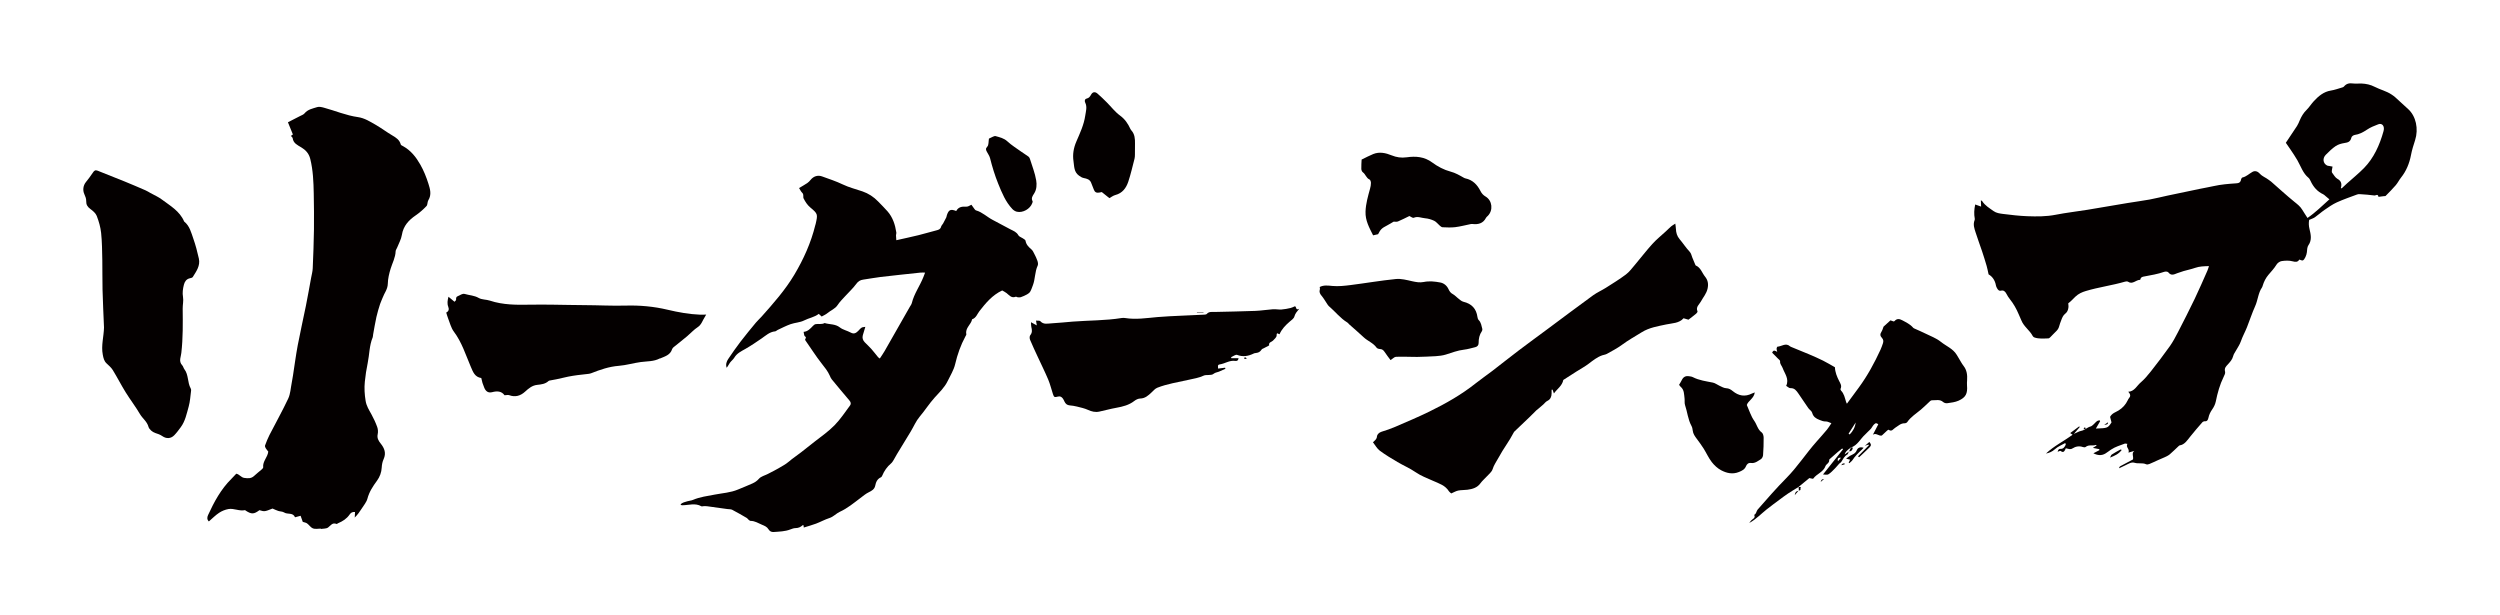 <?xml version="1.0" encoding="utf-8"?>
<!-- Generator: Adobe Illustrator 22.1.0, SVG Export Plug-In . SVG Version: 6.00 Build 0)  -->
<svg version="1.1" id="_x30_" xmlns="http://www.w3.org/2000/svg" xmlns:xlink="http://www.w3.org/1999/xlink" x="0px" y="0px"
	 viewBox="0 0 600 147.686" style="enable-background:new 0 0 600 147.686;" xml:space="preserve">
<style type="text/css">
	.st0{fill:#040000;}
</style>
<g>
	<path class="st0" d="M474.142,55.772c0.482,1.534,1.053,3.025,1.561,4.548c0.387,1.16,0.751,2.333,1.096,3.514
		c0.171,0.583,0.277,1.195,0.462,2.016c0.802,0.451,1.533,1.313,1.771,2.682c0.034,0.192,0.122,0.377,0.209,0.546
		c0.239,0.462,0.499,0.81,1.047,0.674c0.536-0.134,0.951,0.161,1.249,0.75c0.241,0.476,0.532,0.928,0.854,1.327
		c0.865,1.072,1.547,2.295,2.11,3.627c0.196,0.465,0.416,0.915,0.602,1.386c0.626,1.587,2,2.368,2.757,3.815
		c0.08,0.154,0.248,0.281,0.397,0.333c1.097,0.386,2.23,0.249,3.353,0.223c0.15-0.003,0.319-0.141,0.447-0.266
		c0.438-0.429,0.85-0.9,1.295-1.318c0.38-0.357,0.704-0.73,0.849-1.319c0.114-0.466,0.295-0.91,0.46-1.356
		c0.242-0.654,0.453-1.254,1.034-1.702c0.674-0.521,0.852-1.509,0.687-2.459c0.646-0.462,1.151-1.058,1.677-1.563
		c0.784-0.752,1.638-1.113,2.519-1.379c3.117-0.939,6.317-1.343,9.441-2.257c0.238-0.07,0.553-0.093,0.749,0.04
		c1.042,0.706,1.874-0.476,2.829-0.468c0.027,0,0.072-0.041,0.078-0.072c0.131-0.664,0.645-0.685,1.013-0.754
		c1.575-0.298,3.151-0.549,4.693-1.094c0.318-0.112,0.845-0.103,1.029,0.135c0.685,0.88,1.38,0.473,2.109,0.193
		c0.511-0.196,1.03-0.368,1.551-0.519c0.916-0.264,1.849-0.447,2.752-0.766c1.065-0.377,2.126-0.388,3.33-0.426
		c-0.166,0.49-0.244,0.799-0.369,1.078c-1.006,2.257-1.98,4.537-3.044,6.754c-1.307,2.723-2.674,5.404-4.052,8.076
		c-0.589,1.142-1.197,2.29-1.92,3.305c-1.472,2.07-3.003,4.08-4.559,6.058c-0.764,0.972-1.578,1.921-2.477,2.691
		c-0.903,0.773-1.482,2.133-2.958,2.202c0.626,0.638,0.576,1.124,0.143,1.591c-0.097,0.104-0.164,0.253-0.23,0.393
		c-0.528,1.12-1.274,1.911-2.228,2.502c-0.696,0.432-1.544,0.623-2.042,1.534c0.121,0.467,0.238,0.919,0.346,1.337
		c-0.892,1.361-0.916,1.371-3.755,1.472c0.358-0.617,0.689-1.188,1.02-1.759c-0.044-0.078-0.087-0.157-0.131-0.235
		c-0.219,0.074-0.469,0.088-0.651,0.232c-0.527,0.416-0.987,1.124-1.547,1.276c-0.787,0.212-1.387,0.89-2.184,1.032
		c-0.536,0.096-1.048,0.421-1.791,0.737c0.593-0.691,1.002-1.168,1.41-1.644c-0.041-0.056-0.082-0.113-0.123-0.169
		c-0.702,0.522-1.404,1.045-2.164,1.61c0.247,0.172,0.373,0.259,0.574,0.399c-2.168,1.601-4.459,2.689-6.391,4.518
		c0.8-0.15,1.501-0.446,2.171-1.057c0.718-0.655,1.631-0.991,2.465-1.47c0.075,0.238,0.136,0.335,0.116,0.381
		c-0.26,0.594-0.62,1.058-1.212,1.024c-0.393-0.022-0.597,0.136-0.743,0.699c0.329-0.095,0.621-0.294,0.739-0.194
		c0.717,0.609,0.97-0.083,1.232-0.652c0.562,0.089,1.02,0.401,1.585,0.043c0.768-0.488,1.615-0.644,2.482-0.342
		c0.214,0.074,0.522,0.119,0.686-0.012c0.785-0.631,1.681-0.199,2.494-0.496c0.024-0.009,0.073,0.093,0.131,0.17
		c-0.238,0.146-0.464,0.284-0.894,0.547c0.669,0.133,1.104,0.22,1.54,0.306c0.015,0.079,0.03,0.157,0.044,0.236
		c-0.482,0.251-0.964,0.502-1.453,0.756c0.965,0.497,1.934,0.625,2.882,0.057c0.469-0.281,0.907-0.647,1.37-0.952
		c1.047-0.69,2.169-0.998,3.272-1.422c0.141-0.054,0.315,0.025,0.632,0.059c-0.45,0.89,0.621,1.155,0.26,2.096
		c0.548-0.16,0.986-0.288,1.423-0.416c-0.769,0.533-0.139,1.341-0.342,2.058c-0.903,0.484-1.848,1.003-2.803,1.493
		c-0.256,0.131-0.504,0.22-0.518,0.625c0.515-0.247,1.028-0.503,1.547-0.74c0.711-0.325,1.374-0.825,2.206-0.571
		c0.879,0.269,1.826-0.062,2.711,0.339c0.227,0.103,0.544,0.044,0.79-0.054c0.695-0.276,1.373-0.616,2.061-0.922
		c0.555-0.246,1.119-0.461,1.668-0.725c0.403-0.193,0.824-0.38,1.175-0.679c0.732-0.623,1.422-1.321,2.133-1.984
		c0.078-0.073,0.171-0.155,0.262-0.167c1.153-0.161,1.797-1.207,2.532-2.123c0.933-1.163,1.899-2.289,2.874-3.4
		c0.153-0.174,0.433-0.274,0.645-0.259c0.521,0.037,0.723-0.318,0.833-0.839c0.161-0.764,0.477-1.398,0.907-2.01
		c0.38-0.54,0.721-1.217,0.858-1.895c0.415-2.064,0.969-4.045,1.871-5.883c0.186-0.379,0.454-0.906,0.366-1.233
		c-0.25-0.935,0.231-1.31,0.679-1.812c0.512-0.573,1.051-1.121,1.268-2.009c0.11-0.449,0.413-0.833,0.634-1.241
		c0.403-0.743,0.916-1.43,1.191-2.235c0.409-1.198,1.016-2.254,1.474-3.409c0.67-1.687,1.232-3.441,1.973-5.08
		c0.651-1.44,0.723-3.168,1.628-4.462c0.083-0.119,0.129-0.284,0.174-0.436c0.29-0.985,0.759-1.864,1.356-2.58
		c0.665-0.798,1.378-1.513,1.942-2.45c0.266-0.442,0.818-0.81,1.268-0.874c0.871-0.123,1.794-0.17,2.634,0.063
		c0.697,0.193,1.214,0.21,1.585-0.425c0.351,0.096,0.62,0.276,0.838,0.205c0.437-0.142,0.923-1.33,0.978-1.951
		c0.051-0.578,0.081-1.291,0.365-1.685c0.914-1.267,0.56-2.679,0.267-3.891c-0.205-0.846-0.202-1.51-0.087-2.197
		c0.526-0.236,0.993-0.364,1.392-0.641c0.784-0.545,1.509-1.217,2.295-1.754c0.96-0.656,1.924-1.343,2.948-1.808
		c1.604-0.729,3.258-1.291,4.896-1.904c0.216-0.081,0.461-0.084,0.69-0.068c1.151,0.085,2.305,0.148,3.447,0.313
		c0.317,0.046,0.834-0.5,0.974,0.328c0.418-0.054,0.837-0.107,1.255-0.161c0.159-0.02,0.367,0.03,0.469-0.074
		c0.823-0.834,1.654-1.665,2.427-2.566c0.469-0.547,0.809-1.256,1.264-1.824c1.231-1.536,2.009-3.393,2.391-5.42
		c0.233-1.239,0.612-2.395,0.982-3.55c0.865-2.704,0.218-5.781-1.677-7.477c-1.036-0.928-2.051-1.89-3.084-2.823
		c-0.263-0.237-0.552-0.436-0.839-0.631c-1.282-0.87-2.745-1.178-4.079-1.871c-1.026-0.532-2.074-0.751-3.166-0.8
		c-0.699-0.032-1.409,0.076-2.1-0.017c-0.813-0.109-1.527,0.002-2.133,0.741c-0.087,0.106-0.229,0.167-0.354,0.203
		c-0.933,0.269-1.86,0.618-2.805,0.767c-1.648,0.258-2.94,1.297-4.126,2.604c-0.591,0.651-1.082,1.447-1.7,2.05
		c-0.706,0.687-1.208,1.52-1.617,2.471c-0.2,0.465-0.389,0.951-0.653,1.361c-0.864,1.339-1.76,2.648-2.691,4.041
		c0.375,0.542,0.76,1.076,1.125,1.629c0.559,0.846,1.141,1.672,1.647,2.564c0.823,1.451,1.367,3.153,2.64,4.186
		c0.212,0.172,0.38,0.465,0.507,0.744c0.697,1.527,1.698,2.612,3.045,3.232c0.21,0.097,0.39,0.291,0.58,0.447
		c0.273,0.225,0.543,0.457,0.913,0.769c-1.705,1.522-3.323,3.15-5.259,4.472c-0.281-0.435-0.519-0.8-0.754-1.167
		c-0.16-0.251-0.321-0.501-0.473-0.759c-0.512-0.87-1.238-1.396-1.959-1.983c-1.885-1.533-3.696-3.2-5.539-4.809
		c-0.186-0.162-0.397-0.282-0.589-0.435c-0.682-0.544-1.502-0.779-2.124-1.476c-0.487-0.545-1.119-0.786-1.767-0.429
		c-0.801,0.442-1.497,1.16-2.401,1.343c-0.127,0.026-0.298,0.268-0.324,0.435c-0.131,0.873-0.689,0.938-1.221,0.973
		c-1.802,0.118-3.6,0.261-5.383,0.662c-1.052,0.237-2.113,0.414-3.169,0.632c-2.639,0.547-5.279,1.096-7.917,1.656
		c-1.419,0.301-2.83,0.671-4.253,0.931c-1.753,0.32-3.516,0.543-5.273,0.835c-3.213,0.533-6.423,1.102-9.638,1.626
		c-2.551,0.415-5.117,0.699-7.658,1.198c-2.268,0.446-4.533,0.43-6.797,0.347c-1.939-0.072-3.874-0.3-5.803-0.543
		c-0.786-0.099-1.654-0.213-2.299-0.688c-0.948-0.696-2.004-1.275-2.725-2.379c-0.061-0.093-0.186-0.124-0.319-0.207
		c0.02,0.534,0.036,0.961,0.056,1.508c-0.559-0.199-1.008-0.359-1.418-0.505c-0.259,1.207-0.314,2.313-0.104,3.421
		c0.021,0.11-0.005,0.254-0.047,0.36C473.486,53.904,473.853,54.853,474.142,55.772z M558.984,39.829
		c-0.162-0.031-0.336-0.027-0.483-0.102c-0.996-0.511-1.154-1.74-0.298-2.591c0.752-0.748,1.516-1.515,2.361-2.077
		c0.623-0.416,1.376-0.612,2.089-0.731c0.766-0.129,1.433-0.213,1.691-1.332c0.063-0.275,0.502-0.567,0.788-0.607
		c1.052-0.147,1.975-0.62,2.902-1.244c0.861-0.579,1.821-0.964,2.765-1.321c0.935-0.354,1.571,0.476,1.254,1.626
		c-0.942,3.422-2.372,6.506-4.672,8.861c-1.306,1.337-2.741,2.485-4.115,3.723c-0.424,0.382-0.839,0.78-1.259,1.17
		c-0.068-0.019-0.135-0.039-0.203-0.058c0.317-1.12,0.025-1.762-0.833-2.233c-0.509-0.279-0.875-0.954-1.277-1.483
		c-0.083-0.109-0.064-0.366-0.046-0.549c0.027-0.27,0.094-0.535,0.161-0.896C559.491,39.924,559.237,39.877,558.984,39.829z"/>
	<polygon class="st0" points="508.589,112.399 508.59,112.395 508.588,112.396 	"/>
	<path class="st0" d="M200.306,102.048c-1.435,1.465-3.139,2.673-4.775,3.931c-1.094,0.842-2.187,1.703-3.255,2.564
		c-0.948,0.764-1.992,1.402-2.906,2.209c-0.408,0.36-0.875,0.66-1.342,0.944c-0.691,0.422-1.401,0.814-2.111,1.203
		c-0.541,0.297-1.094,0.572-1.644,0.853c-0.727,0.371-1.635,0.582-2.131,1.153c-0.465,0.534-0.978,0.859-1.555,1.124
		c-1.132,0.521-2.303,0.957-3.449,1.449c-1.789,0.767-3.718,0.86-5.594,1.223c-1.76,0.34-3.555,0.557-5.231,1.272
		c-0.424,0.181-0.915,0.199-1.362,0.336c-0.566,0.173-1.173,0.289-1.616,0.724c0.082,0.126,0.097,0.175,0.12,0.181
		c0.113,0.024,0.228,0.05,0.342,0.049c1.513-0.018,3.053-0.602,4.529,0.24c0.142,0.081,0.384-0.025,0.58-0.026
		c0.275-0.002,0.553-0.012,0.823,0.024c1.619,0.218,3.237,0.447,4.855,0.673c0.384,0.054,0.818,0.007,1.143,0.175
		c1.195,0.618,2.356,1.301,3.521,1.976c0.162,0.094,0.258,0.294,0.409,0.414c0.147,0.117,0.327,0.273,0.492,0.274
		c1.026,0,1.844,0.558,2.74,0.93c0.621,0.258,1.183,0.473,1.562,1.104c0.221,0.368,0.632,0.678,1.184,0.636
		c1.373-0.105,2.755-0.111,4.067-0.628c0.396-0.156,0.826-0.312,1.242-0.314c0.678-0.003,1.21-0.246,1.687-0.688
		c0.037-0.034,0.143,0.007,0.217,0.014c0.015,0.147,0.03,0.293,0.056,0.542c1.036-0.326,2.012-0.584,2.952-0.94
		c1.084-0.411,2.111-0.987,3.211-1.341c0.971-0.313,1.622-1.102,2.478-1.492c1.833-0.836,3.34-2.099,4.917-3.287
		c0.677-0.511,1.312-1.06,2.102-1.44c0.628-0.301,1.324-0.697,1.488-1.541c0.168-0.866,0.495-1.636,1.387-2.023
		c0.124-0.054,0.224-0.222,0.281-0.36c0.486-1.166,1.182-2.172,2.157-2.992c0.26-0.219,0.439-0.545,0.622-0.842
		c0.266-0.433,0.488-0.892,0.751-1.326c1.114-1.839,2.244-3.669,3.353-5.51c0.704-1.169,1.237-2.476,2.107-3.501
		c1.257-1.48,2.285-3.126,3.592-4.581c1.116-1.243,2.38-2.404,3.158-4.018c0.638-1.323,1.445-2.594,1.777-4.016
		c0.546-2.341,1.33-4.569,2.471-6.679c0.091-0.168,0.242-0.373,0.21-0.529c-0.306-1.497,1.152-2.293,1.391-3.565
		c0.962-0.315,1.226-1.277,1.763-1.966c1.52-1.949,3.079-3.832,5.455-4.955c0.328,0.196,0.718,0.376,1.048,0.635
		c0.656,0.514,1.183,1.298,2.215,0.866c0.106-0.045,0.285,0.127,0.435,0.138c0.262,0.018,0.55,0.051,0.788-0.033
		c0.505-0.177,1.002-0.394,1.469-0.654c0.294-0.164,0.607-0.39,0.77-0.67c0.271-0.467,0.435-0.998,0.632-1.507
		c0.592-1.527,0.455-3.23,1.161-4.74c0.143-0.306,0.06-0.778-0.056-1.129c-0.19-0.582-0.473-1.137-0.753-1.685
		c-0.192-0.377-0.379-0.802-0.687-1.067c-0.674-0.578-1.271-1.15-1.425-2.093c-0.037-0.227-0.422-0.411-0.668-0.585
		c-0.346-0.245-0.863-0.38-1.04-0.706c-0.439-0.807-1.199-1.067-1.925-1.441c-1.419-0.73-2.807-1.519-4.225-2.249
		c-1.375-0.707-2.491-1.864-4.025-2.297c-0.164-0.046-0.3-0.243-0.417-0.395c-0.239-0.31-0.457-0.637-0.684-0.957
		c-0.549,0.312-0.924,0.485-1.285,0.46c-1.001-0.071-1.865,0.091-2.362,1.043c-1.337-0.529-1.797-0.315-2.24,0.986
		c-0.063,0.185-0.069,0.393-0.153,0.566c-0.232,0.482-0.483,0.956-0.744,1.423c-0.153,0.273-0.421,0.505-0.495,0.792
		c-0.156,0.606-0.583,0.74-1.106,0.872c-1.438,0.361-2.856,0.802-4.296,1.156c-1.73,0.425-3.474,0.792-5.343,1.214
		c-0.035-0.492-0.077-0.825-0.077-1.158c0-0.231,0.113-0.472,0.08-0.694c-0.281-1.868-0.846-3.631-2.115-5.081
		c-0.719-0.821-1.502-1.585-2.259-2.372c-1.061-1.103-2.332-1.927-3.759-2.417c-1.58-0.542-3.197-0.933-4.725-1.667
		c-1.6-0.769-3.305-1.324-4.98-1.929c-1.035-0.374-2.041-0.021-2.724,0.822c-0.235,0.29-0.502,0.575-0.809,0.78
		c-0.629,0.423-1.295,0.791-1.97,1.195c0.243,0.378,0.435,0.835,0.764,1.149c0.442,0.422,0.123,0.966,0.335,1.371
		c0.409,0.783,0.863,1.524,1.578,2.123c1.851,1.552,1.836,1.627,1.3,3.993c-0.017,0.076-0.053,0.148-0.071,0.224
		c-1.04,4.255-2.816,8.204-5.05,11.951c-2.195,3.679-5.026,6.871-7.861,10.053c-0.438,0.492-0.94,0.928-1.358,1.434
		c-1.243,1.505-2.492,3.008-3.678,4.559c-1.039,1.359-2.024,2.762-2.973,4.186c-0.399,0.597-0.633,1.298-0.367,2.087
		c0.324-0.374,0.509-0.82,0.784-1.2c0.318-0.439,0.79-0.777,1.062-1.236c0.616-1.043,1.682-1.537,2.633-2.079
		c1.354-0.771,2.628-1.637,3.907-2.516c1.008-0.693,1.926-1.587,3.253-1.705c0.203-0.018,0.38-0.237,0.584-0.331
		c1.037-0.478,2.053-1.021,3.126-1.397c1.058-0.371,2.266-0.394,3.245-0.892c1.167-0.594,2.482-0.773,3.515-1.58
		c0.288,0.265,0.484,0.446,0.697,0.641c0.479-0.276,1.005-0.488,1.414-0.837c0.784-0.668,1.811-0.996,2.419-1.927
		c0.501-0.767,1.176-1.423,1.796-2.109c0.886-0.98,1.882-1.877,2.655-2.937c0.469-0.644,0.958-0.952,1.701-1.053
		c1.389-0.189,2.767-0.468,4.159-0.632c3.181-0.375,6.368-0.706,9.553-1.046c0.334-0.035,0.676-0.005,1.128-0.005
		c-0.175,0.457-0.295,0.78-0.421,1.1c-0.832,2.105-2.219,3.962-2.763,6.2c-0.08,0.33-0.316,0.624-0.49,0.929
		c-2.012,3.537-4.021,7.075-6.044,10.606c-0.341,0.595-0.743,1.154-1.151,1.784c-0.188-0.143-0.326-0.212-0.416-0.321
		c-0.545-0.656-1.057-1.341-1.623-1.979c-0.493-0.555-1.047-1.054-1.566-1.586c-0.471-0.482-0.657-1.054-0.469-1.715
		c0.174-0.612,0.364-1.22,0.598-1.998c-0.358,0.072-0.68,0.055-0.897,0.198c-0.321,0.211-0.567,0.537-0.846,0.812
		c-0.506,0.5-1.01,0.781-1.757,0.368c-0.843-0.465-1.871-0.657-2.608-1.236c-1.121-0.882-2.456-0.678-3.664-1.055
		c-0.682,0.382-1.436,0.138-2.145,0.261c-0.238,0.041-0.479,0.24-0.656,0.427c-0.635,0.669-1.251,1.353-2.241,1.429
		c0.115,0.43,0.102,0.95,0.316,1.073c0.566,0.324-0.131,0.629,0.096,0.949c1.306,1.842,2.497,3.771,3.894,5.539
		c0.756,0.957,1.509,1.878,1.997,3c0.123,0.283,0.245,0.583,0.438,0.817c1.408,1.713,2.822,3.421,4.264,5.105
		c0.332,0.388,0.426,0.798,0.157,1.159C202.825,98.901,201.708,100.616,200.306,102.048z"/>
	<path class="st0" d="M52.583,123.074c0.662-0.437,1.461-0.767,2.24-0.902c1.322-0.23,2.617,0.563,3.975,0.262
		c0.055-0.012,0.133,0.094,0.204,0.139c1.377,0.881,1.92,0.859,3.266-0.131c1.226,0.369,1.226,0.369,3.139-0.392
		c0.502,0.214,0.925,0.43,1.371,0.574c0.462,0.15,1.025,0.114,1.405,0.367c0.813,0.541,2.111-0.065,2.614,1.138
		c0.008,0.019,0.077,0.012,0.052,0.009c0.445-0.121,0.831-0.226,1.296-0.352c0.189,0.532,0.352,0.99,0.522,1.467
		c0.353,0.118,0.748,0.16,1.027,0.363c0.504,0.367,0.875,0.992,1.421,1.206c0.536,0.211,1.22,0.043,1.839,0.047
		c0.037,0,0.079,0.079,0.11,0.074c0.566-0.095,1.25-0.034,1.667-0.338c0.638-0.465,1.043-1.283,2.046-0.849
		c0.078,0.034,0.231-0.126,0.357-0.179c1.097-0.458,2.076-1.073,2.761-2.076c0.297-0.435,0.664-0.705,1.313-0.616
		c-0.026,0.478-0.048,0.903-0.071,1.328c0.689-0.676,1.209-1.412,1.689-2.173c0.487-0.773,1.135-1.518,1.358-2.369
		c0.431-1.643,1.321-2.968,2.294-4.299c0.676-0.926,1.076-1.988,1.136-3.18c0.034-0.674,0.173-1.385,0.452-1.994
		c0.666-1.455,0.201-2.628-0.707-3.755c-0.526-0.653-0.918-1.312-0.71-2.248c0.122-0.55,0.067-1.211-0.127-1.742
		c-0.382-1.049-0.862-2.071-1.4-3.051c-0.562-1.022-1.166-1.936-1.373-3.188c-0.256-1.554-0.345-3.07-0.191-4.604
		c0.151-1.496,0.377-2.99,0.685-4.461c0.43-2.054,0.374-4.202,1.201-6.179c0.085-0.202,0.06-0.448,0.101-0.671
		c0.258-1.41,0.485-2.828,0.795-4.226c0.232-1.045,0.556-2.072,0.876-3.095c0.16-0.511,0.42-0.989,0.603-1.494
		c0.409-1.127,1.227-2.06,1.254-3.388c0.026-1.214,0.321-2.452,0.682-3.623c0.426-1.381,1.15-2.668,1.197-4.167
		c0.009-0.291,0.24-0.571,0.354-0.862c0.397-1.014,0.975-2.001,1.143-3.053c0.348-2.177,1.632-3.551,3.351-4.723
		c0.925-0.631,1.78-1.395,2.553-2.206c0.301-0.317,0.19-0.994,0.443-1.396c0.838-1.333,0.42-2.719,0.026-3.963
		c-0.5-1.581-1.116-3.144-1.96-4.619c-1.044-1.822-2.279-3.384-4.135-4.408c-0.198-0.109-0.498-0.224-0.541-0.39
		c-0.289-1.123-1.136-1.655-2.058-2.195c-1.331-0.781-2.567-1.726-3.904-2.495c-1.366-0.785-2.735-1.668-4.324-1.889
		c-2.832-0.393-5.443-1.528-8.171-2.263c-0.518-0.14-1.134-0.287-1.61-0.135c-1.071,0.344-2.244,0.53-3.037,1.506
		c-0.241,0.296-0.683,0.438-1.045,0.627c-0.943,0.492-1.893,0.971-2.934,1.503c0.432,1.063,0.805,1.982,1.188,2.923
		c-0.145,0.109-0.319,0.238-0.472,0.353c0.149,0.185,0.391,0.348,0.418,0.542c0.168,1.223,1.143,1.653,2.037,2.188
		c1.081,0.647,1.859,1.463,2.188,2.796c0.677,2.74,0.782,5.516,0.834,8.303c0.053,2.879,0.091,5.761,0.052,8.64
		c-0.043,3.106-0.161,6.211-0.295,9.314c-0.033,0.771-0.249,1.534-0.39,2.3c-0.414,2.248-0.807,4.5-1.257,6.741
		c-0.631,3.136-1.354,6.255-1.946,9.398c-0.457,2.425-0.77,4.877-1.15,7.316c-0.091,0.585-0.185,1.171-0.302,1.751
		c-0.253,1.252-0.301,2.605-0.829,3.732c-1.396,2.978-3.016,5.85-4.517,8.78c-0.408,0.797-0.731,1.64-1.045,2.479
		c-0.066,0.176,0.031,0.459,0.138,0.642c0.182,0.31,0.432,0.581,0.63,0.837c-0.144,1.375-1.39,2.336-1.219,3.774
		c0.02,0.165-0.224,0.395-0.391,0.543c-0.582,0.513-1.212,0.975-1.772,1.51c-0.705,0.673-1.47,0.618-2.366,0.495
		c-0.797-0.109-1.168-0.878-1.931-1.013c-0.398,0.421-0.761,0.83-1.15,1.214c-2.519,2.485-4.161,5.532-5.616,8.704
		c-0.267,0.582-0.275,1.092,0.185,1.538C50.974,124.413,51.715,123.647,52.583,123.074z"/>
	<path class="st0" d="M343.097,98.753c-2.704,1.324-5.484,2.494-8.25,3.689c-1.068,0.462-2.178,0.837-3.291,1.179
		c-0.603,0.186-1.065,0.693-1.085,1.105c-0.035,0.719-0.535,0.974-0.964,1.416c0.556,0.705,0.973,1.52,1.632,2.012
		c1.342,1.002,2.792,1.866,4.237,2.72c1.437,0.849,2.998,1.507,4.365,2.452c1.31,0.906,2.759,1.429,4.179,2.067
		c1.401,0.63,2.944,1.079,3.826,2.521c0.117,0.191,0.341,0.317,0.555,0.509c0.62-0.265,1.126-0.579,1.673-0.69
		c0.722-0.146,1.481-0.097,2.215-0.196c1.218-0.163,2.353-0.483,3.136-1.576c0.406-0.567,0.966-1.021,1.434-1.546
		c0.518-0.582,1.249-1.114,1.457-1.798c0.328-1.08,0.988-1.926,1.492-2.879c1.074-2.026,2.505-3.837,3.551-5.88
		c0.053-0.104,0.114-0.213,0.197-0.292c1.208-1.156,2.425-2.302,3.631-3.46c0.558-0.535,1.093-1.094,1.646-1.634
		c0.163-0.159,0.357-0.284,0.531-0.431c0.383-0.323,0.776-0.636,1.141-0.978c0.33-0.309,0.566-0.667,1.029-0.889
		c0.652-0.312,0.949-0.995,0.951-1.753c0.001-0.293,0-0.587,0-0.88c0.074-0.011,0.148-0.023,0.223-0.034
		c0.087,0.243,0.175,0.487,0.331,0.924c0.798-1.129,1.973-1.809,2.256-3.244c0.992-0.637,2.077-1.338,3.167-2.032
		c0.984-0.626,2.023-1.178,2.946-1.883c1.016-0.776,2.004-1.567,3.225-1.996c0.364-0.128,0.775-0.157,1.103-0.341
		c1.22-0.686,2.482-1.327,3.602-2.155c1.533-1.133,3.183-2.055,4.795-3.052c1.82-1.126,3.843-1.426,5.862-1.863
		c1.452-0.315,3.065-0.248,4.16-1.485c0.437,0.129,0.808,0.238,1.175,0.346c0.633-0.492,1.25-0.95,1.838-1.443
		c0.163-0.136,0.383-0.441,0.33-0.56c-0.469-1.067,0.418-1.627,0.82-2.373c0.546-1.014,1.328-1.863,1.598-3.078
		c0.253-1.14,0.067-2.055-0.606-2.883c-0.729-0.896-1.023-2.161-2.217-2.67c-0.033-0.014-0.068-0.046-0.082-0.079
		c-0.259-0.619-0.521-1.236-0.77-1.859c-0.193-0.484-0.246-0.976-0.667-1.418c-0.872-0.917-1.555-2.011-2.381-2.977
		c-0.624-0.73-0.84-1.555-0.879-2.472c-0.015-0.367-0.082-0.733-0.143-1.247c-0.431,0.282-0.736,0.44-0.989,0.658
		c-0.445,0.382-0.854,0.803-1.284,1.202c-1.085,1.005-2.252,1.935-3.24,3.027c-1.467,1.621-2.795,3.368-4.209,5.038
		c-0.676,0.799-1.319,1.671-2.143,2.289c-1.53,1.148-3.168,2.154-4.786,3.18c-1.017,0.645-2.142,1.132-3.112,1.837
		c-3.695,2.688-7.346,5.436-11.015,8.16c-2.292,1.701-4.6,3.38-6.874,5.104c-2.113,1.601-4.183,3.26-6.287,4.873
		c-1.3,0.996-2.658,1.918-3.938,2.938C350.778,94.699,347.002,96.842,343.097,98.753z"/>
	<path class="st0" d="M248.83,78.098c-0.485-0.267-0.839-0.461-1.392-0.764c0.034,0.544,0.009,0.85,0.079,1.132
		c0.175,0.7,0.272,1.337-0.253,1.983c-0.188,0.231-0.184,0.771-0.055,1.082c0.565,1.368,1.202,2.705,1.823,4.049
		c0.851,1.844,1.76,3.664,2.548,5.534c0.467,1.109,0.74,2.3,1.121,3.446c0.254,0.764,0.362,0.848,1.187,0.622
		c0.573-0.157,0.909,0.082,1.204,0.473c0.162,0.215,0.268,0.474,0.384,0.721c0.251,0.535,0.625,0.863,1.249,0.916
		c0.581,0.049,1.165,0.137,1.73,0.279c0.904,0.229,1.838,0.421,2.677,0.806c0.887,0.407,1.754,0.611,2.697,0.409
		c1.368-0.293,2.72-0.671,4.095-0.918c1.555-0.28,3.044-0.648,4.327-1.651c0.384-0.3,0.917-0.559,1.388-0.569
		c1.18-0.026,1.931-0.715,2.706-1.442c0.441-0.415,0.866-0.934,1.401-1.147c2.39-0.948,4.95-1.314,7.438-1.889
		c1.27-0.293,2.544-0.464,3.737-1.036c0.315-0.151,0.73-0.098,1.1-0.133c0.455-0.044,0.9,0.024,1.32-0.338
		c0.303-0.261,0.795-0.295,1.192-0.459c0.529-0.218,1.046-0.463,1.568-0.696c-0.025-0.087-0.049-0.174-0.074-0.26
		c-0.551,0.069-1.102,0.137-1.686,0.21c0.022-0.374-0.222-0.915,0.377-0.997c1.272-0.174,2.376-1.051,3.734-0.846
		c0.359,0.054,0.717-0.025,0.805-0.642c-0.598,0-1.17,0-1.742,0c-0.014-0.084-0.028-0.168-0.042-0.252
		c0.483-0.201,1.076-0.687,1.43-0.551c1.371,0.526,2.614,0.318,3.868-0.266c0.105-0.049,0.209-0.119,0.319-0.133
		c1.054-0.134,1.235-0.24,1.74-0.924c0.094-0.128,0.298-0.177,0.452-0.259c0.439-0.232,0.879-0.462,1.319-0.693
		c-0.173-0.769,0.564-0.788,0.911-1.141c0.36-0.367,0.89-0.831,0.88-1.241c-0.024-0.971,0.478-0.243,0.701-0.311
		c0.527-1.215,1.411-2.124,2.387-2.97c0.438-0.38,1.04-0.77,1.169-1.261c0.191-0.724,0.625-1.207,1.178-1.883
		c-0.907,0.508-0.625-0.417-1.029-0.592c-0.336,0.138-0.684,0.338-1.056,0.422c-0.717,0.161-1.444,0.313-2.174,0.363
		c-0.687,0.047-1.388-0.106-2.075-0.059c-1.403,0.096-2.798,0.338-4.201,0.392c-3.24,0.125-6.483,0.174-9.725,0.255
		c-0.681,0.017-1.394-0.151-1.945,0.481c-0.124,0.143-0.436,0.158-0.665,0.169c-1.798,0.09-3.597,0.157-5.395,0.247
		c-1.915,0.096-3.834,0.162-5.743,0.33c-2.602,0.229-5.193,0.655-7.814,0.23c-0.267-0.043-0.554-0.041-0.822,0.002
		c-3.876,0.623-7.801,0.554-11.7,0.857c-1.754,0.136-3.503,0.335-5.258,0.428c-0.861,0.045-1.792,0.316-2.533-0.516
		c-0.173-0.194-0.661-0.107-1.042-0.154C248.723,77.417,248.771,77.719,248.83,78.098z"/>
	<path class="st0" d="M107.094,75.016c0.158,0.5,0.271,0.952,0.443,1.38c0.435,1.078,0.707,2.288,1.385,3.191
		c1.917,2.552,2.838,5.559,4.061,8.419c0.548,1.281,0.957,2.477,2.524,2.721c0.103,0.426,0.176,0.81,0.29,1.181
		c0.115,0.372,0.27,0.732,0.409,1.097c0.347,0.908,0.976,1.362,1.896,1.118c1.23-0.326,2.28-0.26,2.988,0.739
		c0.46-0.015,0.828-0.128,1.114-0.021c1.473,0.552,2.741,0.142,3.821-0.848c0.853-0.781,1.703-1.493,2.896-1.623
		c0.975-0.106,1.942-0.205,2.718-0.918c0.129-0.119,0.362-0.135,0.552-0.174c0.452-0.092,0.909-0.156,1.359-0.254
		c0.946-0.206,1.886-0.444,2.835-0.635c0.726-0.146,1.46-0.254,2.193-0.356c0.654-0.091,1.313-0.142,1.968-0.228
		c0.454-0.059,0.934-0.069,1.35-0.234c2.14-0.847,4.281-1.589,6.62-1.772c1.77-0.139,3.505-0.672,5.272-0.908
		c1.535-0.205,3.118-0.101,4.547-0.858c0.032-0.017,0.082,0.005,0.116-0.009c1.143-0.498,2.406-0.8,2.865-2.236
		c0.122-0.382,0.616-0.66,0.968-0.952c0.871-0.725,1.771-1.415,2.637-2.147c0.853-0.72,1.609-1.577,2.535-2.178
		c0.695-0.45,0.96-1.075,1.292-1.723c0.226-0.441,0.491-0.862,0.74-1.294c-0.4,0.011-0.906,0.053-1.409,0.033
		c-2.672-0.106-5.294-0.58-7.885-1.197c-3.297-0.785-6.661-1.081-10.013-0.988c-3.33,0.092-6.645-0.103-9.967-0.111
		c-2.462-0.006-4.924-0.08-7.386-0.105c-1.837-0.019-3.674-0.041-5.51-0.005c-3.292,0.063-6.569,0.085-9.754-0.973
		c-0.871-0.29-1.915-0.204-2.678-0.642c-1.06-0.609-2.215-0.624-3.312-0.948c-0.638-0.188-1.146,0.327-1.712,0.526
		c-0.419,0.147-0.409,0.488-0.4,0.862c0.003,0.139-0.215,0.283-0.377,0.48c-0.482-0.401-0.917-0.763-1.451-1.208
		c-0.23,0.891-0.35,1.641-0.052,2.397C107.833,74.248,107.679,74.725,107.094,75.016z"/>
	<path class="st0" d="M20.689,48.23c-0.025,0.871,0.293,1.406,0.98,1.912c0.607,0.447,1.289,1.007,1.546,1.67
		c0.509,1.31,0.911,2.709,1.057,4.102c0.229,2.174,0.239,4.373,0.284,6.562c0.049,2.361-0.008,4.725,0.054,7.086
		c0.079,3.017,0.231,6.031,0.352,9.047c-0.048,2.178-0.721,4.318-0.292,6.531c0.156,0.803,0.297,1.491,0.894,2.064
		c0.526,0.505,1.119,0.989,1.493,1.598c1.077,1.751,2.01,3.59,3.092,5.338c1.101,1.778,2.389,3.443,3.444,5.245
		c0.617,1.055,1.688,1.756,2.041,3.048c0.169,0.618,0.97,1.279,1.623,1.486c0.617,0.196,1.187,0.392,1.712,0.758
		c0.959,0.668,2.034,0.624,2.849-0.212c0.572-0.587,1.061-1.259,1.552-1.919c1.096-1.47,1.429-3.256,1.911-4.956
		c0.352-1.24,0.411-2.565,0.583-3.854c0.023-0.17-0.016-0.377-0.1-0.526c-0.805-1.434-0.466-3.242-1.516-4.599
		c-0.214-0.276-0.273-0.682-0.507-0.93c-0.458-0.485-0.575-1.027-0.47-1.647c0.076-0.45,0.198-0.894,0.25-1.347
		c0.408-3.538,0.36-7.091,0.325-10.644c-0.009-0.914,0.232-1.857,0.078-2.738c-0.181-1.038-0.034-2.001,0.211-2.963
		c0.181-0.713,0.565-1.347,1.391-1.544c0.261-0.062,0.623-0.123,0.739-0.309c0.842-1.356,1.85-2.703,1.462-4.432
		c-0.356-1.59-0.764-3.179-1.306-4.713c-0.527-1.489-0.882-3.109-2.224-4.18c-1.061-2.507-3.353-3.78-5.38-5.299
		c-0.827-0.62-1.807-1.036-2.719-1.544c-0.392-0.219-0.773-0.466-1.184-0.644c-1.667-0.723-3.336-1.442-5.019-2.127
		c-2.152-0.878-4.319-1.716-6.474-2.585c-0.539-0.217-0.816-0.013-1.113,0.446c-0.518,0.801-1.106,1.559-1.702,2.307
		c-0.657,0.823-0.785,1.946-0.37,2.863C20.472,47.099,20.705,47.683,20.689,48.23z"/>
	<path class="st0" d="M443.69,108.394c0.027-0.018,0.054-0.037,0.081-0.055l-0.044-0.043
		C443.713,108.326,443.703,108.362,443.69,108.394z"/>
	<path class="st0" d="M427.224,86.696c-0.085,0.677,0.41,1.076,0.603,1.609c0.508,1.398,1.64,2.654,0.854,4.3
		c0.402,0.232,0.712,0.567,1.001,0.55c1.008-0.059,1.463,0.623,1.93,1.288c0.807,1.151,1.566,2.336,2.372,3.488
		c0.282,0.404,0.818,0.704,0.934,1.134c0.262,0.967,0.906,1.379,1.752,1.707c0.508,0.197,0.965,0.406,1.545,0.378
		c0.389-0.019,0.791,0.239,1.319,0.419c-0.395,0.582-0.681,1.089-1.048,1.528c-0.824,0.987-1.682,1.946-2.535,2.908
		c-2.511,2.829-4.562,6.039-7.234,8.733c-2.405,2.425-4.638,5.008-6.891,7.571c-0.317,0.361-0.273,1.008-0.822,1.252
		c0.398,0.809-0.412,0.963-0.745,1.376c-0.154,0.191-0.3,0.388-0.45,0.582c0.853-0.444,1.565-1.024,2.267-1.616
		c0.645-0.544,1.261-1.124,1.923-1.647c0.979-0.773,1.983-1.516,2.984-2.261c0.708-0.527,1.412-1.061,2.146-1.55
		c0.82-0.547,1.671-1.048,2.509-1.569c0.938-0.771,1.875-1.542,2.604-2.141c0.46,0.075,0.869,0.228,0.931,0.139
		c0.814-1.165,2.415-1.53,2.948-3.03c0.169-0.475,0.959-0.706,0.888-1.456c-0.012-0.131,0.226-0.3,0.37-0.428
		c0.546-0.49,1.094-0.976,1.652-1.451c0.356-0.304,0.73-0.588,1.095-0.881c0.066,0.067,0.133,0.134,0.199,0.201
		c-1.603,2.017-3.205,4.035-4.803,6.046c0.448,0,0.968,0.155,1.28-0.034c0.581-0.351,1.057-0.886,1.548-1.374
		c0.375-0.373,0.699-0.797,1.06-1.186c0.151-0.163,0.386-0.261,0.5-0.441c0.407-0.642,0.721-1.334,1.436-1.746
		c0.187-0.108,0.249-0.434,0.346-0.697c-0.313,0.214-0.629,0.43-0.981,0.67c0.158-0.569,0.459-0.892,1.536-1.699l-0.041,0.046
		c0.007-0.002,0.014-0.003,0.021-0.005c0.001-0.002,0.002-0.003,0.003-0.005c1.594-0.533,2.256-2.089,3.4-3.116
		c0.405-0.363,0.746-0.798,1.16-1.148c0.406-0.344,0.569-0.854,0.947-1.245c0.502-0.518,0.694-0.303,1.053-0.067
		c-0.429,0.829-0.844,1.631-1.292,2.497c0.779-0.524,1.435,0.412,2.145,0.197c0.457-0.428,0.851-0.808,1.258-1.173
		c0.11-0.099,0.333-0.253,0.376-0.219c0.748,0.584,1.098-0.182,1.565-0.464c0.722-0.436,1.321-1.098,2.271-1.078
		c0.21,0.004,0.51-0.12,0.623-0.286c0.868-1.264,2.159-2.048,3.298-3.007c0.769-0.647,1.471-1.371,2.214-2.049
		c0.108-0.098,0.282-0.187,0.42-0.18c0.909,0.047,1.872-0.32,2.697,0.427c0.231,0.209,0.671,0.326,0.983,0.279
		c0.917-0.138,1.882-0.239,2.712-0.612c1.744-0.784,2.182-1.721,2.023-3.631c-0.036-0.427-0.006-0.862,0.022-1.291
		c0.079-1.235-0.051-2.399-0.854-3.429c-0.426-0.546-0.744-1.177-1.109-1.771c-0.177-0.289-0.35-0.581-0.524-0.872
		c-0.899-1.5-2.552-2.105-3.834-3.142c-1.066-0.862-2.438-1.354-3.691-1.977c-0.871-0.432-1.771-0.806-2.656-1.21
		c-0.105-0.048-0.217-0.108-0.29-0.193c-0.702-0.823-1.654-1.268-2.581-1.767c-0.704-0.38-1.312-0.474-1.884,0.19
		c-0.043,0.05-0.142,0.052-0.225,0.08c-0.284-0.1-0.576-0.203-0.743-0.262c-0.596,0.541-1.127,1.023-1.666,1.513
		c-0.151,0.384-0.256,0.857-0.505,1.235c-0.363,0.549-0.324,0.997,0.111,1.448c0.369,0.382,0.417,0.832,0.253,1.309
		c-0.179,0.518-0.353,1.041-0.582,1.537c-1.458,3.165-3.111,6.221-5.176,9.039c-0.941,1.285-1.889,2.566-2.893,3.93
		c-0.103-0.223-0.157-0.312-0.187-0.409c-0.299-0.964-0.47-1.98-1.221-2.747c-0.092-0.095-0.163-0.323-0.113-0.426
		c0.351-0.718-0.037-1.282-0.338-1.872c-0.532-1.043-0.971-2.116-1.014-3.305c-0.965-0.541-1.895-1.112-2.868-1.597
		c-1.106-0.551-2.242-1.043-3.379-1.527c-1.435-0.61-2.883-1.187-4.325-1.78c-0.072-0.03-0.145-0.068-0.202-0.12
		c-1.025-0.925-2.007,0.033-3.008,0.088c-0.088,0.004-0.216,0.318-0.224,0.493c-0.009,0.218,0.089,0.44,0.159,0.742
		c-0.451-0.205-0.876-0.616-1.219,0.207c0.419,0.424,0.881,0.884,1.333,1.354C426.866,86.222,427.25,86.49,427.224,86.696z
		 M441.107,110.689c-0.175-0.715,0.142-0.913,0.738-0.828C441.6,110.137,441.353,110.413,441.107,110.689z M445.36,101.401
		c-0.131,1.163-0.66,2.089-1.433,2.87c-0.091-0.062-0.182-0.123-0.273-0.185C444.223,103.191,444.792,102.297,445.36,101.401z"/>
	<path class="st0" d="M317.198,71.01c0.493,0.586,0.871,1.268,1.303,1.906c0.13,0.192,0.246,0.409,0.42,0.554
		c1.521,1.283,2.737,2.91,4.472,3.953c0.162,0.097,0.266,0.286,0.412,0.416c1.16,1.035,2.349,2.04,3.479,3.106
		c0.963,0.909,2.289,1.353,3.085,2.482c0.146,0.207,0.534,0.326,0.816,0.337c0.54,0.02,0.844,0.279,1.125,0.708
		c0.444,0.679,0.953,1.316,1.422,1.953c0.567-0.364,0.909-0.764,1.271-0.784c1.274-0.069,2.555-0.009,3.833,0.004
		c0.431,0.005,0.862,0.031,1.293,0.017c1.482-0.047,2.965-0.076,4.444-0.177c0.812-0.055,1.642-0.149,2.415-0.386
		c1.441-0.443,2.838-1.004,4.36-1.177c0.92-0.104,1.821-0.385,2.726-0.604c0.511-0.123,0.799-0.489,0.796-0.998
		c-0.005-1.026,0.184-1.981,0.78-2.84c0.097-0.141,0.148-0.38,0.104-0.541c-0.204-0.738-0.274-1.528-0.867-2.122
		c-0.17-0.17-0.263-0.466-0.296-0.717c-0.269-2.023-1.392-3.207-3.381-3.678c-0.491-0.116-0.911-0.564-1.343-0.887
		c-0.397-0.296-0.728-0.701-1.158-0.926c-0.525-0.276-0.818-0.658-1.057-1.186c-0.384-0.848-1.09-1.456-1.99-1.627
		c-1.301-0.247-2.626-0.393-3.961-0.119c-0.934,0.191-1.847,0.028-2.782-0.181c-1.286-0.289-2.639-0.659-3.917-0.531
		c-3.649,0.365-7.27,0.997-10.911,1.455c-1.43,0.18-2.898,0.339-4.322,0.209c-1.06-0.097-2.049-0.261-3.041,0.251
		c0.015,0.19,0.09,0.4,0.036,0.567C316.555,70.079,316.791,70.527,317.198,71.01z"/>
	<path class="st0" d="M328.685,43.079c0.201,0.087,0.339,0.534,0.341,0.817c0.004,0.46-0.089,0.932-0.211,1.38
		c-0.495,1.81-1.023,3.593-1.088,5.509c-0.074,2.162,0.913,3.88,1.819,5.696c0.482-0.109,0.854-0.194,1.197-0.271
		c0.595-1.179,0.889-1.447,2.159-2.105c0.548-0.284,1.07-0.617,1.567-0.907c0.354-0.01,0.743,0.076,1.042-0.05
		c0.96-0.406,1.887-0.89,2.743-1.304c0.414,0.183,0.823,0.525,1.033,0.429c0.946-0.433,1.825,0.036,2.717,0.107
		c0.749,0.06,1.521,0.286,2.202,0.61c0.506,0.241,0.873,0.766,1.321,1.142c0.202,0.17,0.445,0.397,0.678,0.407
		c1.013,0.04,2.041,0.101,3.042-0.021c1.224-0.149,2.425-0.476,3.637-0.721c0.15-0.03,0.308-0.063,0.457-0.045
		c1.412,0.171,2.612-0.102,3.316-1.501c0.083-0.165,0.258-0.285,0.395-0.42c1.358-1.336,1.126-3.697-0.508-4.661
		c-0.57-0.336-0.935-0.744-1.232-1.33c-0.766-1.51-1.87-2.67-3.622-3.032c-0.15-0.031-0.295-0.109-0.431-0.186
		c-1.006-0.569-1.959-1.135-3.145-1.446c-1.547-0.407-3.077-1.213-4.37-2.175c-1.911-1.422-3.998-1.553-6.138-1.251
		c-1.306,0.185-2.449,0.003-3.615-0.469c-1.437-0.582-2.909-0.915-4.414-0.313c-0.901,0.361-1.758,0.832-2.786,1.327
		c-0.029,0.705-0.096,1.476-0.072,2.244c0.009,0.281,0.157,0.66,0.37,0.812C327.745,41.815,327.882,42.731,328.685,43.079z"/>
	<path class="st0" d="M405.369,90.294c-0.852-0.132-1.387,0.18-1.764,0.972c-0.16,0.337-0.37,0.651-0.623,1.09
		c0.139,0.176,0.235,0.353,0.379,0.474c0.877,0.735,0.799,1.791,0.931,2.769c0.071,0.533-0.053,1.116,0.115,1.607
		c0.565,1.655,0.687,3.443,1.545,5.01c0.182,0.332,0.264,0.741,0.306,1.124c0.086,0.785,0.524,1.373,0.968,1.975
		c0.555,0.753,1.12,1.501,1.617,2.291c0.68,1.082,1.203,2.277,1.977,3.283c0.602,0.782,1.395,1.517,2.261,1.974
		c1.314,0.694,2.75,1.031,4.27,0.409c0.719-0.294,1.358-0.597,1.667-1.341c0.237-0.571,0.6-0.902,1.255-0.815
		c0.93,0.123,1.605-0.478,2.316-0.899c0.282-0.167,0.521-0.627,0.546-0.971c0.104-1.393,0.155-2.793,0.14-4.189
		c-0.004-0.434-0.149-1.046-0.453-1.264c-0.995-0.712-1.165-1.912-1.817-2.822c-0.771-1.076-1.162-2.425-1.772-3.778
		c0.308-1.008,1.719-1.552,1.914-3.018c-0.322,0.125-0.501,0.178-0.664,0.26c-1.682,0.854-3.204,0.587-4.64-0.59
		c-0.439-0.36-0.91-0.654-1.57-0.679c-0.546-0.02-1.088-0.361-1.616-0.596c-0.525-0.233-1.006-0.632-1.55-0.744
		c-1.64-0.335-3.309-0.531-4.829-1.315C406.009,90.371,405.677,90.341,405.369,90.294z"/>
	<path class="st0" d="M258.947,42.143c0.392,0.285,0.736,0.504,1.182,0.592c0.708,0.14,1.393,0.319,1.718,1.059
		c0.245,0.558,0.469,1.126,0.67,1.701c0.208,0.593,0.593,0.84,1.247,0.733c0.23-0.037,0.458-0.09,0.668-0.131
		c0.588,0.47,1.148,0.919,1.816,1.454c0.468-0.251,0.919-0.613,1.43-0.745c1.705-0.44,2.601-1.687,3.106-3.195
		c0.604-1.804,1.02-3.672,1.501-5.516c0.078-0.298,0.091-0.617,0.096-0.928c0.016-0.889,0.004-1.778,0.019-2.667
		c0.019-1.165-0.046-2.301-0.89-3.227c-0.077-0.085-0.148-0.182-0.195-0.286c-0.587-1.278-1.31-2.381-2.512-3.257
		c-1.204-0.877-2.136-2.123-3.206-3.189c-0.715-0.712-1.435-1.422-2.201-2.078c-0.605-0.518-1.163-0.421-1.545,0.268
		c-0.253,0.456-0.496,0.799-1.048,0.927c-0.496,0.115-0.532,0.607-0.356,0.961c0.526,1.06,0.159,2.102,0.01,3.14
		c-0.316,2.192-1.262,4.194-2.124,6.191c-0.683,1.583-0.942,3.144-0.687,4.791C257.83,39.942,257.723,41.251,258.947,42.143z"/>
	<path class="st0" d="M237.61,37.947c0.526,2.089,1.146,4.135,1.958,6.14c0.884,2.181,1.755,4.342,3.398,6.079
		c0.278,0.294,0.681,0.554,1.069,0.646c1.448,0.342,3.217-0.678,3.713-2.079c0.05-0.142,0.126-0.339,0.069-0.443
		c-0.397-0.724-0.005-1.265,0.363-1.83c0.634-0.976,0.673-2.164,0.507-3.166c-0.29-1.747-0.967-3.43-1.496-5.136
		c-0.064-0.205-0.178-0.438-0.342-0.56c-0.563-0.418-1.17-0.777-1.74-1.186c-1.129-0.809-2.327-1.548-3.341-2.485
		c-0.837-0.773-1.83-0.979-2.827-1.261c-0.192-0.054-0.452,0.066-0.662,0.152c-0.34,0.139-0.665,0.317-0.935,0.449
		c-0.125,0.717-0.029,1.536-0.393,1.921c-0.464,0.491-0.337,0.779-0.122,1.202C237.092,36.909,237.471,37.397,237.61,37.947z"/>
	<path class="st0" d="M445.575,108.17c-0.103,0.264-0.327,0.516-0.56,0.686c-0.305,0.224-0.682,0.345-1.01,0.541
		c-0.284,0.169-0.543,0.381-0.944,0.667c0.511,0.14,0.714,0.196,0.961,0.264c-0.137,0.28-0.242,0.492-0.346,0.705
		c0.055,0.044,0.11,0.088,0.165,0.131c0.262-0.254,0.583-0.471,0.775-0.77c0.605-0.938,1.388-1.705,2.199-2.453
		c0.15-0.138,0.283-0.295,0.454-0.475C446.365,107.194,445.853,107.455,445.575,108.17z"/>
	<path class="st0" d="M446.185,109.738c0.837-0.789,1.696-1.555,2.503-2.374c0.466-0.473,0.414-0.706-0.045-1.305
		c-0.308,0.274-0.623,0.553-1.077,0.956c0.278-0.112,0.376-0.156,0.478-0.192c0.127-0.045,0.256-0.083,0.384-0.125
		c0.039,0.053,0.078,0.105,0.117,0.158c-0.874,0.886-1.747,1.773-2.621,2.659C446.011,109.589,446.098,109.664,446.185,109.738z"/>
	<path class="st0" d="M509.218,107.974c-0.212-0.055-0.288-0.104-0.329-0.081c-0.696,0.389-1.404,0.757-2.069,1.201
		c-0.198,0.132-0.274,0.482-0.406,0.732C507.513,109.374,508.505,108.972,509.218,107.974z"/>
	<path class="st0" d="M288.838,74.911c-0.523,0-1.047,0-1.571,0c-0.003,0.033-0.005,0.065-0.008,0.097c0.527,0,1.053,0,1.58,0
		C288.839,74.976,288.838,74.944,288.838,74.911z"/>
	<path class="st0" d="M431.638,117.782c0.031-0.009,0.056-0.017,0.09-0.027c0.001,0.001-0.037-0.034-0.037-0.034
		C431.673,117.741,431.655,117.761,431.638,117.782z"/>
	<path class="st0" d="M430.732,118.848c0.402-0.473,0.658-0.775,0.906-1.066C430.954,117.988,430.938,118.025,430.732,118.848z"/>
	<path class="st0" d="M505.001,101.968c0.845-0.103,0.845-0.103,0.936-0.625C505.568,101.59,505.284,101.779,505.001,101.968z"/>
	<path class="st0" d="M443.771,108.339c0.006-0.012,0.011-0.023,0.017-0.034c-0.021-0.004-0.039-0.003-0.061-0.009L443.771,108.339z
		"/>
	<path class="st0" d="M444.637,107.65c0.095-0.362-0.191-0.297-0.412-0.243c-0.146,0.299-0.291,0.599-0.437,0.898
		C444.293,108.395,444.532,108.049,444.637,107.65z"/>
	<path class="st0" d="M442.278,111.255c-0.096,0.035-0.161,0.153-0.404,0.402c0.445-0.115,0.646-0.167,0.847-0.218
		c-0.007-0.074-0.014-0.148-0.021-0.222C442.559,111.227,442.407,111.208,442.278,111.255z"/>
	<path class="st0" d="M432.225,116.878c-0.272,0-0.417,0-0.553,0c0.019,0.279,0.036,0.559,0.053,0.84
		C432.424,117.719,431.931,117.16,432.225,116.878z"/>
	<path class="st0" d="M431.672,116.878c-0.001-0.008-0.001-0.016-0.002-0.025c-0.001,0.001-0.006,0.004-0.009,0.006
		c-0.008,0.005-0.016,0.009-0.024,0.015c-0.002,0.001-0.003,0.003-0.004,0.004C431.646,116.878,431.659,116.878,431.672,116.878z"/>
	<path class="st0" d="M431.727,117.754c-0.001-0.012-0.002-0.024-0.002-0.036c-0.013,0-0.02,0.003-0.034,0.003
		C431.69,117.72,431.728,117.755,431.727,117.754z"/>
	<path class="st0" d="M436.954,115.673c0.25-0.218,0.5-0.437,0.835-0.73C437.169,115.077,437.169,115.077,436.954,115.673z"/>
	<path class="st0" d="M299.188,85.986c-0.108-0.076-0.208-0.189-0.327-0.215c-0.083-0.017-0.192,0.086-0.29,0.135
		c0.028,0.064,0.056,0.128,0.083,0.193c0.136,0.016,0.271,0.048,0.405,0.041C299.105,86.138,299.145,86.04,299.188,85.986z"/>
	<path class="st0" d="M500.054,103.035c0.182-0.066,0.364-0.131,0.582-0.209C500.322,102.374,500.167,102.623,500.054,103.035z"/>
</g>
</svg>
